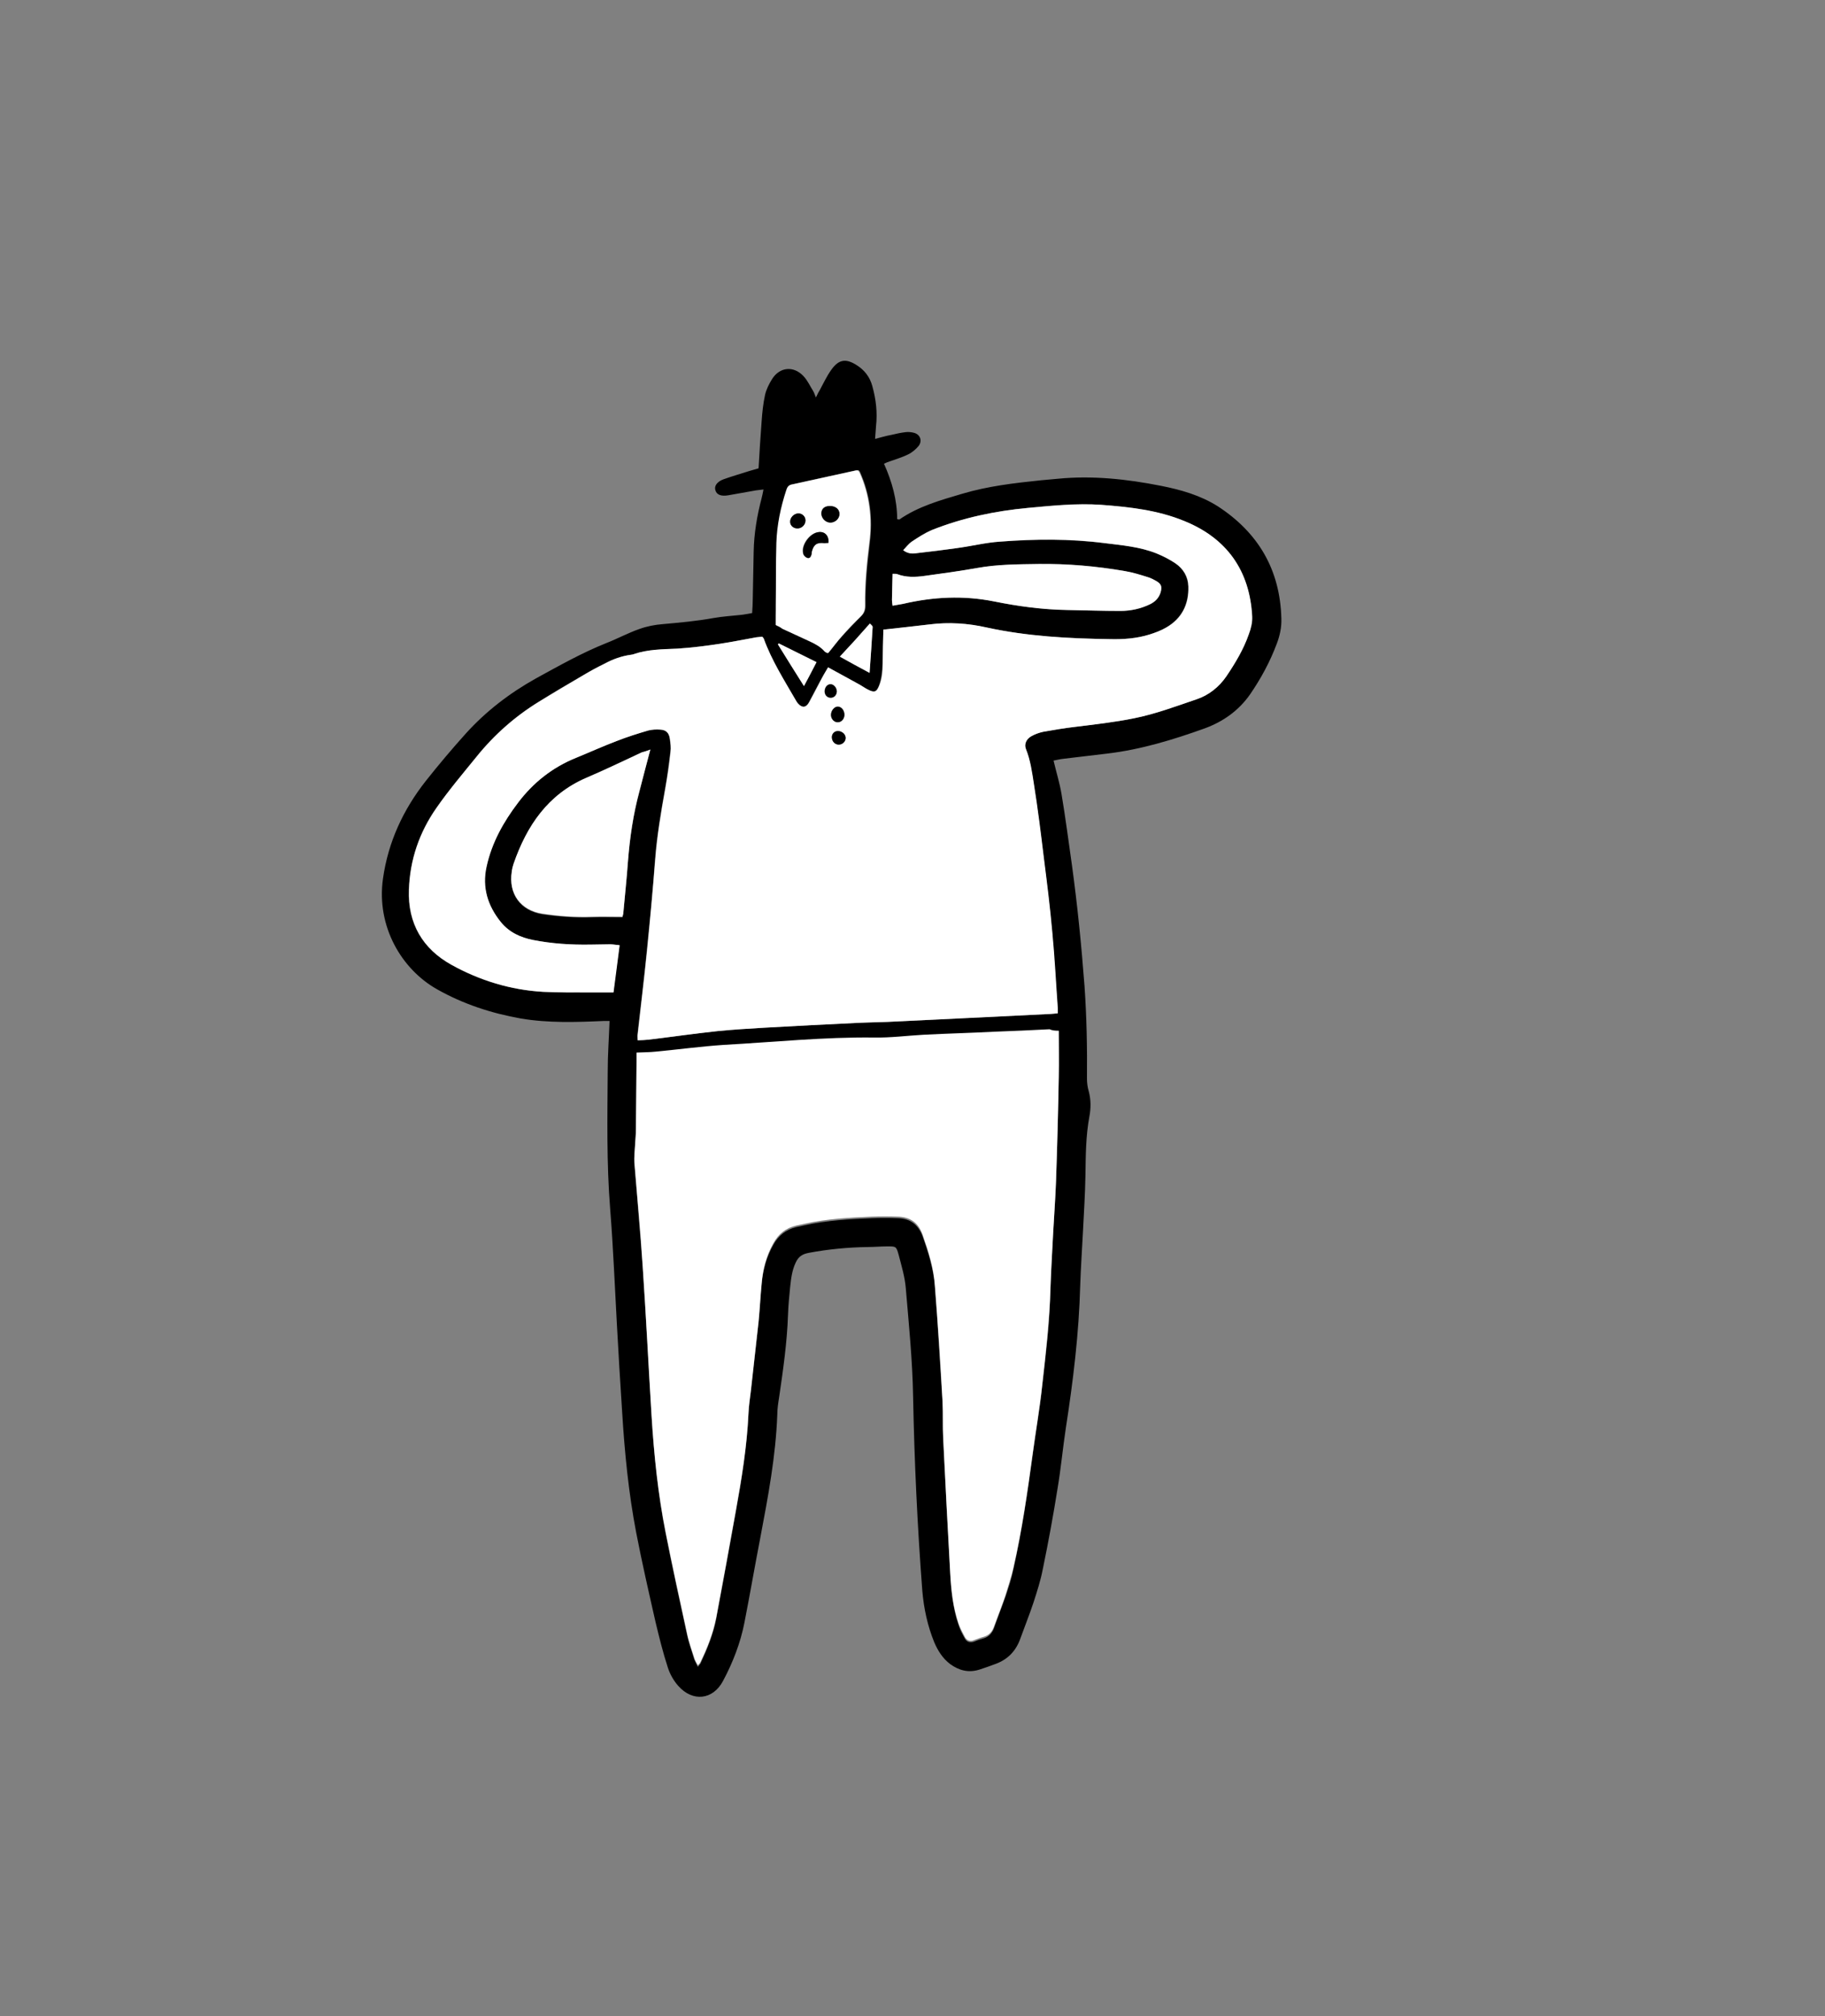 <?xml version="1.0" encoding="utf-8"?>
<!-- Generator: Adobe Illustrator 24.1.0, SVG Export Plug-In . SVG Version: 6.00 Build 0)  -->
<svg version="1.1" xmlns="http://www.w3.org/2000/svg" xmlns:xlink="http://www.w3.org/1999/xlink" x="0px" y="0px"
	 viewBox="0 0 595.2 657.4" style="enable-background:new 0 0 595.2 657.4;" xml:space="preserve">
<rect x="0" y="0" width="595.2" height="657.4" fill="#808080" stroke="none"/>
<style type="text/css">
	.st0{fill:#FFFFFF;}
</style>
<g id="Hintergrund_xA0_Bild_1_">
</g>
<g id="Ebene_1_xA0_Bild_1_">
	<g>
		<path d="M198.8,332.9c-0.7,0-1.3,0-1.9,0c-9,0.4-18.1,0.7-27-0.8c-9.6-1.7-18.8-4.7-27.3-9.5c-11.6-6.5-19.9-20.5-17.7-36.1
			c1.7-12,6.6-22.5,14-31.9c4.2-5.3,8.5-10.4,13-15.4c6.6-7.3,14.3-13.2,22.9-18c7.5-4.1,14.9-8.3,22.9-11.5
			c3.6-1.4,7.1-3.3,10.8-4.6c2.5-0.9,5.1-1.4,7.7-1.6c5.6-0.5,11.1-1,16.6-2c2.9-0.5,5.9-0.7,8.8-1c1.2-0.1,2.3-0.4,3.7-0.6
			c0.1-1.6,0.2-3,0.2-4.4c0.1-5.2,0.2-10.4,0.3-15.6c0.1-5.9,1.1-11.8,2.6-17.5c0.2-0.8,0.4-1.7,0.6-2.8c-1,0.1-1.8,0.2-2.5,0.3
			c-3,0.5-6,1.1-9,1.6c-2.4,0.4-3.8-0.2-4.2-1.7c-0.4-1.3,0.5-2.7,2.6-3.5c2.8-1,5.6-1.8,8.4-2.7c1-0.3,2-0.6,3.1-0.9
			c0.3-5.2,0.6-10.3,1-15.4c0.2-2.9,0.5-5.7,1.1-8.5c0.4-1.8,1.3-3.6,2.3-5.2c2.5-4,7.1-4.4,10.3-0.9c1.3,1.4,2.1,3.2,3.1,4.8
			c0.3,0.5,0.5,1.1,0.9,2.1c0.5-1,0.8-1.7,1.2-2.3c1.2-2.2,2.3-4.6,3.8-6.7c2.4-3.4,4.7-3.8,8.2-1.6c2.6,1.6,4.4,3.9,5.2,6.9
			c1.2,4.3,1.7,8.6,1.2,13.1c-0.1,1.3-0.2,2.5-0.3,4.1c2-0.5,3.6-1,5.3-1.3c1.6-0.4,3.1-0.7,4.7-0.9c0.9-0.1,1.8,0,2.6,0.2
			c2.1,0.5,2.9,2.6,1.6,4.3c-0.9,1.1-2.2,2.2-3.5,2.8c-1.8,0.9-3.9,1.5-5.8,2.2c-0.6,0.2-1.2,0.4-2,0.8c2.6,5.8,4.3,11.8,4.3,18.1
			c0.4,0,0.6,0.1,0.7,0.1c6.2-4.3,13.4-6.3,20.5-8.4c8.4-2.5,17-3.5,25.7-4.4c1.8-0.2,3.7-0.3,5.5-0.5c11.3-1.1,22.5,0.1,33.6,2.3
			c6.6,1.3,12.9,3.1,18.6,6.7c13.2,8.6,20.3,20.7,20.7,36.6c0.1,2.8-0.5,5.6-1.5,8.2c-2.2,5.9-5.2,11.4-8.7,16.5
			c-3.7,5.3-8.8,8.9-14.8,11.1c-10.3,3.7-20.8,6.9-31.7,8.2c-4.8,0.6-9.5,1.1-14.3,1.7c-1.1,0.1-2.2,0.4-3.3,0.6
			c0.9,3.8,2,7.3,2.6,10.9c1.3,7.7,2.3,15.5,3.4,23.2c1.8,13.1,3.1,26.2,4.1,39.4c0.7,10.1,0.9,20.1,0.8,30.2c0,1.4,0.2,2.9,0.6,4.2
			c0.7,2.7,0.7,5.4,0.2,8.1c-1.2,6.4-1.2,12.9-1.3,19.3c-0.1,6.1-0.5,12.1-0.8,18.2c-0.3,5.8-0.7,11.7-0.9,17.5
			c-0.4,15.7-2.3,31.2-4.7,46.7c-1,6.6-1.6,13.2-2.7,19.7c-1.4,8.8-3,17.5-4.8,26.2c-0.7,3.7-1.9,7.4-3.1,11.1
			c-1.3,3.9-2.8,7.6-4.2,11.5c-1.4,4-4,6.8-8,8.3c-1.8,0.7-3.6,1.3-5.4,1.9c-3.5,1.1-6.6,0.3-9.5-1.8c-2.4-1.8-4-4.3-5.2-7.1
			c-2.2-5.4-3.4-11-3.9-16.8c-1.6-21-2.6-42.1-3-63.2c-0.2-11.9-1.4-23.8-2.4-35.6c-0.3-3.6-1.4-7.2-2.3-10.7
			c-0.8-2.9-0.9-2.8-3.8-2.8c-2.1,0-4.2,0.2-6.2,0.2c-6.5,0.1-12.9,0.7-19.3,1.9c-2.1,0.4-3.4,1.2-4.3,3.2c-1.2,2.5-1.5,5.2-1.8,7.9
			c-0.3,3-0.6,6.1-0.7,9.1c-0.3,9-1.6,18-2.9,26.9c-0.3,1.9-0.6,3.8-0.6,5.7c-0.5,13.5-3,26.7-5.5,39.9c-1.8,9.3-3.4,18.6-5.2,27.8
			c-1.3,6.7-3.8,13.1-7,19.1c-3.3,6.2-9.9,6.9-14.6,1.6c-1.5-1.7-2.7-3.8-3.4-6c-1.6-4.9-2.8-9.8-4-14.8c-2.2-9.7-4.4-19.3-6.3-29.1
			c-2.5-13-3.8-26.3-4.6-39.5c-0.6-9.4-1.2-18.8-1.7-28.3c-0.7-12.6-1.2-25.2-2.2-37.8c-1.2-14.9-0.9-29.9-0.8-44.8
			C198.2,343.8,198.6,338.5,198.8,332.9z M288.1,205.3c-0.1,3.6-0.2,7.4-0.3,11.1c-0.1,2.5-0.3,4.9-1.2,7.3
			c-0.7,1.7-1.3,2.1-3.1,1.4c-1.1-0.5-2.1-1.2-3.1-1.8c-3.4-1.9-6.8-3.7-10.4-5.7c-0.7,1.2-1.2,2.2-1.8,3.1
			c-1.5,2.7-2.9,5.5-4.4,8.3c-1,1.7-2.3,1.9-3.6,0.4c-0.3-0.3-0.5-0.6-0.7-1c-3.8-6.6-7.9-13-10.5-20.2c-0.1-0.2-0.3-0.4-0.5-0.6
			c-0.6,0.1-1.3,0.1-1.9,0.2c-3.9,0.7-7.8,1.5-11.8,2.1c-4.7,0.7-9.3,1.3-14,1.6c-4.8,0.3-9.6,0.2-14.2,1.8
			c-0.3,0.1-0.6,0.1-0.9,0.2c-3,0.4-5.7,1.4-8.4,2.8c-2.4,1.2-4.8,2.5-7.2,3.9c-4.8,2.8-9.7,5.6-14.4,8.6
			c-7.8,4.8-14.6,10.8-20.4,18c-4.4,5.5-9,10.9-13,16.6c-5.6,8-8.6,16.9-9,26.7c-0.4,11,4.5,19.3,13.9,24.5
			c9.2,5.1,19.2,8.2,29.9,8.8c4.8,0.3,9.6,0.2,14.4,0.2c2.8,0,5.6,0,8.5,0c0.6-5.1,1.3-10.1,2-15.4c-1.3-0.1-2.2-0.3-3.1-0.3
			c-2.2,0-4.3,0.1-6.5,0.1c-6.3,0.1-12.5-0.3-18.6-1.5c-4.1-0.8-7.8-2.5-10.5-5.8c-4.3-5.3-6.2-11.3-4.7-18.1
			c1.7-7.8,5.5-14.6,10.3-20.9c5-6.5,11.2-11.5,18.9-14.6c4.4-1.8,8.8-3.8,13.3-5.5c3.3-1.3,6.8-2.4,10.2-3.4c1.3-0.4,2.7-0.4,4-0.3
			c1.9,0.1,2.9,1.1,3.1,3c0.2,1.4,0.4,2.9,0.2,4.3c-0.5,4-1,7.9-1.7,11.9c-1.4,7.7-2.7,15.4-3.3,23.3c-0.7,10-1.7,19.9-2.7,29.9
			c-0.9,9-2,18-3,26.9c-0.1,0.6,0,1.2,0,2c1.3-0.1,2.4-0.1,3.5-0.2c7.5-0.9,15.1-2,22.6-2.8c5-0.5,10-0.8,15.1-1.1
			c10.3-0.6,20.6-1.1,30.9-1.6c3.1-0.2,6.2-0.2,9.3-0.3c17.8-0.8,35.6-1.7,53.4-2.6c0.7,0,1.4-0.1,2.2-0.2c0-0.7,0-1.2,0-1.6
			c-0.6-8.3-1.1-16.6-1.8-24.9c-0.7-8-1.7-15.9-2.7-23.8c-1-8.2-2-16.3-3.3-24.5c-0.6-3.8-1.1-7.7-2.6-11.4
			c-0.6-1.5,0.1-3.2,1.7-4.1c1.2-0.7,2.6-1.2,4-1.5c3.5-0.6,6.9-1.2,10.4-1.6c6.4-0.8,12.8-1.5,19.2-2.8c7-1.4,13.6-4,20.4-6.2
			c4-1.3,7.4-4,9.7-7.5c2.9-4.3,5.6-8.8,7.3-13.7c0.6-1.9,1.2-3.9,1.1-5.8c-0.8-15-8.3-25.5-22.1-31.1c-8.6-3.5-17.9-4.6-27.2-5.3
			c-7.9-0.6-15.8,0.2-23.7,1c-10.8,1-21.3,3.2-31.4,7.2c-2.3,0.9-4.5,2.4-6.6,3.8c-1.1,0.7-1.9,1.8-2.8,2.8c1.4,1.1,2.8,1.1,4.1,1
			c4.5-0.5,9-1,13.5-1.7c4.7-0.7,9.3-1.8,14-2.1c11.4-0.8,22.8-0.9,34.2,0.5c5.6,0.7,11.3,1.2,16.7,3.3c2.2,0.9,4.4,1.9,6.3,3.3
			c2.5,1.7,4.1,4.3,4.2,7.5c0.2,5.8-2.1,10.4-7.2,13.4c-1.7,1-3.6,1.7-5.5,2.3c-4.2,1.3-8.5,1.6-12.8,1.5c-13.5-0.2-27-0.9-40.3-3.8
			c-6.1-1.3-12.3-1.8-18.6-1C298.2,204.2,293.3,204.7,288.1,205.3z M345.3,336.1c-1.2,0-2.1,0-3,0c-6,0.2-12,0.5-18,0.8
			c-7.7,0.3-15.5,0.6-23.2,1c-5.3,0.3-10.7,0.9-16,0.9c-16.4-0.2-32.7,1.4-49.1,2.4c-7.4,0.4-14.8,1.5-22.2,2.2
			c-2,0.2-4,0.2-6.2,0.3c0,1,0,1.8,0,2.7c-0.1,7.4-0.1,14.7-0.2,22.1c0,1.8-0.2,3.7-0.3,5.5c-0.1,1.8-0.4,3.7-0.2,5.5
			c0.9,11.2,1.9,22.5,2.7,33.7c1.1,16.3,1.9,32.6,2.9,48.8c0.8,12.8,2.1,25.5,4.6,38.1c2.2,11.1,4.6,22.1,7,33.1
			c0.6,2.6,1.5,5.2,2.3,7.8c0.3,0.8,0.7,1.5,1.2,2.5c0.4-0.5,0.6-0.8,0.8-1c2.2-4.7,4.2-9.5,5.2-14.7c2.2-11.6,4.3-23.3,6.4-34.9
			c1.9-10.5,3.6-21,4.1-31.6c0.1-2.5,0.5-5.1,0.8-7.6c0.8-7.5,1.7-14.9,2.5-22.4c0.4-4.1,0.6-8.3,1-12.4c0.4-4.6,1.5-8.9,3.8-13
			c1.7-3.1,4.2-5,7.5-5.8c0.9-0.2,1.9-0.4,2.8-0.6c7.2-1.6,14.5-2,21.9-2.3c2.8-0.1,5.6-0.1,8.4,0c4,0.1,6.6,2,8.1,5.9
			c1.9,5.4,3.6,10.8,4,16.5c1,12.6,1.7,25.2,2.5,37.8c0.2,3.9,0,7.8,0.2,11.8c0.7,14.7,1.5,29.4,2.3,44.1c0.3,5.6,0.9,11.2,2.7,16.5
			c0.5,1.6,1.3,3.1,2.1,4.5c0.6,1.1,1.7,1.4,2.9,1c1-0.4,2.1-0.8,3.2-1.1c1.7-0.5,2.8-1.7,3.4-3.4c1.2-3.4,2.5-6.7,3.7-10.1
			c1-3,2-5.9,2.6-9c2.8-12.3,4.6-24.8,6.3-37.3c1-7.4,2.3-14.9,3.1-22.3c1.2-10.6,2.5-21.1,2.7-31.8c0.2-6.2,0.6-12.3,0.9-18.4
			c0.3-5.4,0.7-10.9,0.9-16.3c0.4-11.3,0.7-22.7,0.9-34C345.4,346.2,345.3,341.3,345.3,336.1z M212.1,244.4c-1.2,0.5-2,0.7-2.8,1.1
			c-6,2.7-12,5.6-18.1,8.3c-12.5,5.4-19.4,15.6-23.7,28c-0.3,0.8-0.4,1.7-0.6,2.6c-1.1,7.2,2.9,12.6,10,13.7
			c5.4,0.8,10.8,1.2,16.2,1c3.3-0.1,6.5,0,9.9,0c0.1-0.5,0.3-1,0.3-1.4c0.5-5.6,1.1-11.1,1.5-16.7c0.6-7.7,1.7-15.2,3.7-22.7
			C209.6,253.8,210.8,249.4,212.1,244.4z M253,203.8c0.7,0.3,1.5,0.7,2.3,1.1c3,1.4,6.1,2.8,9.1,4.2c1.7,0.8,3.4,1.7,4.7,3.2
			c0.3,0.3,0.8,0.4,1.1,0.6c1.6-1.9,2.9-3.8,4.5-5.5c2-2.2,4-4.3,6.1-6.4c1.1-1,1.5-2.1,1.5-3.6c-0.1-6.9,0.6-13.7,1.4-20.5
			c1-7.9,0.1-15.6-3.2-23c-0.1-0.3-0.4-0.5-0.5-0.6c-0.3,0-0.4,0-0.6,0c-7,1.5-14,3.1-21,4.6c-1.1,0.2-1.5,0.9-1.8,1.9
			c-1.8,5.6-3,11.3-3.2,17.1c-0.2,6.8-0.2,13.6-0.2,20.4C253,199.5,253,201.6,253,203.8z M291.1,197.5c1.2-0.2,2.3-0.4,3.4-0.6
			c9.8-2.3,19.7-2.8,29.7-0.8c7.9,1.6,15.9,2.6,24,2.8c5.7,0.1,11.5,0.3,17.2,0.3c3.4,0,6.7-0.7,9.7-2.2c1.7-0.8,2.9-2,3.4-3.8
			c0.6-1.8,0.3-2.7-1.3-3.7c-0.9-0.5-1.8-1-2.8-1.3c-2.5-0.7-5.1-1.5-7.6-2c-9.3-1.6-18.7-2.5-28.1-2.3c-6.7,0.1-13.4,0.1-20,1.3
			c-5.7,1.1-11.5,1.8-17.3,2.6c-2.9,0.4-5.9,0.5-8.8-0.6c-0.4-0.2-0.9-0.1-1.5-0.1c-0.1,2.9-0.2,5.7-0.2,8.5
			C290.9,196.2,291,196.7,291.1,197.5z M283.6,219.4c0.3-5,0.7-10,1-15c0-0.3-0.5-0.7-0.9-1.1c-1.7,1.9-3.3,3.7-4.9,5.5
			c-1.6,1.8-3.3,3.5-4.9,5.3C277.3,216,280.4,217.7,283.6,219.4z M262.2,223.7c1.4-2.8,2.8-5.3,4.1-7.8c-4.3-2.1-8.3-4.1-12.3-6.1
			c-0.1,0.1-0.2,0.2-0.3,0.3C256.5,214.6,259.3,219.1,262.2,223.7z"/>
		<path class="st0" d="M288.1,205.3c5.3-0.6,10.2-1.1,15.1-1.7c6.3-0.8,12.5-0.4,18.6,1c13.3,2.9,26.7,3.6,40.3,3.8
			c4.3,0.1,8.6-0.2,12.8-1.5c1.9-0.6,3.8-1.3,5.5-2.3c5.1-2.9,7.4-7.6,7.2-13.4c-0.1-3.2-1.6-5.7-4.2-7.5c-2-1.3-4.1-2.4-6.3-3.3
			c-5.3-2.1-11-2.6-16.7-3.3c-11.4-1.5-22.8-1.4-34.2-0.5c-4.7,0.3-9.3,1.5-14,2.1c-4.5,0.6-9,1.2-13.5,1.7c-1.3,0.2-2.7,0.1-4.1-1
			c1-1,1.8-2.1,2.8-2.8c2.1-1.4,4.3-2.8,6.6-3.8c10.1-4,20.6-6.2,31.4-7.2c7.9-0.7,15.8-1.5,23.7-1c9.3,0.7,18.5,1.7,27.2,5.3
			c13.8,5.6,21.3,16.1,22.1,31.1c0.1,1.9-0.4,4-1.1,5.8c-1.7,4.9-4.4,9.4-7.3,13.7c-2.4,3.5-5.8,6.2-9.7,7.5
			c-6.7,2.3-13.4,4.8-20.4,6.2c-6.4,1.3-12.8,2-19.2,2.8c-3.5,0.4-7,1-10.4,1.6c-1.4,0.3-2.8,0.8-4,1.5c-1.6,0.9-2.3,2.6-1.7,4.1
			c1.5,3.7,2,7.6,2.6,11.4c1.3,8.1,2.3,16.3,3.3,24.5c1,7.9,2,15.9,2.7,23.8c0.8,8.3,1.2,16.6,1.8,24.9c0,0.5,0,0.9,0,1.6
			c-0.8,0.1-1.5,0.1-2.2,0.2c-17.8,0.9-35.6,1.7-53.4,2.6c-3.1,0.1-6.2,0.2-9.3,0.3c-10.3,0.5-20.6,1-30.9,1.6
			c-5,0.3-10.1,0.6-15.1,1.1c-7.5,0.8-15.1,1.9-22.6,2.8c-1.1,0.1-2.2,0.2-3.5,0.2c0-0.8-0.1-1.4,0-2c1-9,2.1-17.9,3-26.9
			c1-9.9,1.9-19.9,2.7-29.9c0.6-7.8,1.9-15.5,3.3-23.3c0.7-3.9,1.3-7.9,1.7-11.9c0.2-1.4,0-2.9-0.2-4.3c-0.3-1.9-1.2-2.9-3.1-3
			c-1.3-0.1-2.8,0-4,0.3c-3.4,1-6.9,2.1-10.2,3.4c-4.5,1.7-8.9,3.7-13.3,5.5c-7.7,3.1-14,8.1-18.9,14.6c-4.8,6.3-8.6,13.1-10.3,20.9
			c-1.5,6.8,0.4,12.8,4.7,18.1c2.7,3.3,6.4,5,10.5,5.8c6.1,1.2,12.3,1.6,18.6,1.5c2.2,0,4.3-0.1,6.5-0.1c0.9,0,1.9,0.2,3.1,0.3
			c-0.7,5.3-1.3,10.3-2,15.4c-3,0-5.8,0-8.5,0c-4.8,0-9.6,0-14.4-0.2c-10.6-0.6-20.7-3.7-29.9-8.8c-9.4-5.2-14.3-13.5-13.9-24.5
			c0.3-9.8,3.4-18.7,9-26.7c4-5.8,8.6-11.2,13-16.6c5.8-7.2,12.6-13.2,20.4-18c4.8-2.9,9.6-5.8,14.4-8.6c2.3-1.4,4.7-2.7,7.2-3.9
			c2.6-1.4,5.4-2.4,8.4-2.8c0.3,0,0.6-0.1,0.9-0.2c4.6-1.6,9.4-1.6,14.2-1.8c4.7-0.3,9.4-0.9,14-1.6c3.9-0.6,7.9-1.4,11.8-2.1
			c0.6-0.1,1.3-0.1,1.9-0.2c0.2,0.2,0.4,0.4,0.5,0.6c2.6,7.2,6.7,13.6,10.5,20.2c0.2,0.3,0.4,0.7,0.7,1c1.3,1.5,2.7,1.4,3.6-0.4
			c1.5-2.7,2.9-5.5,4.4-8.3c0.5-1,1.1-1.9,1.8-3.1c3.6,2,7,3.8,10.4,5.7c1,0.6,2,1.3,3.1,1.8c1.8,0.8,2.3,0.4,3.1-1.4
			c1-2.3,1.2-4.8,1.2-7.3C287.9,212.6,288,208.9,288.1,205.3z M275.4,233.1c0-1.5-1-2.7-2.1-2.7c-1.1,0-2.2,1.4-2.2,2.7
			c0,1.3,1,2.4,2.2,2.4C274.4,235.5,275.3,234.5,275.4,233.1z M275.8,240.6c0-1.2-1.3-2.3-2.6-2.3c-1.1,0.1-1.9,0.9-1.9,2
			c0,1.4,1.1,2.5,2.4,2.4C274.9,242.7,275.8,241.7,275.8,240.6z M272.9,225.6c0.1-1.3-1-2.5-2.1-2.5c-1,0-1.8,0.9-1.9,2.1
			c-0.1,1.3,0.7,2.2,1.9,2.3C272,227.6,272.8,226.7,272.9,225.6z"/>
		<path class="st0" d="M345.3,336.1c0,5.2,0.1,10.1,0,15c-0.2,11.3-0.5,22.7-0.9,34c-0.2,5.4-0.6,10.9-0.9,16.3
			c-0.3,6.1-0.7,12.3-0.9,18.4c-0.3,10.6-1.5,21.2-2.7,31.8c-0.8,7.5-2.1,14.9-3.1,22.3c-1.7,12.5-3.5,25-6.3,37.3
			c-0.7,3-1.7,6-2.6,9c-1.1,3.4-2.5,6.7-3.7,10.1c-0.6,1.7-1.6,2.9-3.4,3.4c-1.1,0.3-2.1,0.7-3.2,1.1c-1.2,0.5-2.3,0.1-2.9-1
			c-0.8-1.5-1.6-3-2.1-4.5c-1.8-5.3-2.4-10.9-2.7-16.5c-0.8-14.7-1.6-29.4-2.3-44.1c-0.2-3.9,0-7.8-0.2-11.8
			c-0.7-12.6-1.5-25.2-2.5-37.8c-0.4-5.7-2.1-11.1-4-16.5c-1.4-4-4.1-5.8-8.1-5.9c-2.8-0.1-5.6-0.1-8.4,0
			c-7.3,0.3-14.7,0.7-21.9,2.3c-0.9,0.2-1.9,0.4-2.8,0.6c-3.4,0.8-5.8,2.7-7.5,5.8c-2.3,4.1-3.4,8.4-3.8,13c-0.4,4.1-0.6,8.3-1,12.4
			c-0.8,7.5-1.7,14.9-2.5,22.4c-0.3,2.5-0.7,5.1-0.8,7.6c-0.5,10.7-2.2,21.1-4.1,31.6c-2.1,11.6-4.2,23.3-6.4,34.9
			c-1,5.1-2.9,10-5.2,14.7c-0.1,0.3-0.4,0.5-0.8,1c-0.5-1-1-1.7-1.2-2.5c-0.8-2.6-1.8-5.2-2.3-7.8c-2.4-11-4.8-22-7-33.1
			c-2.5-12.6-3.8-25.3-4.6-38.1c-1-16.3-1.8-32.6-2.9-48.8c-0.7-11.2-1.8-22.5-2.7-33.7c-0.1-1.8,0.1-3.6,0.2-5.5
			c0.1-1.8,0.3-3.7,0.3-5.5c0.1-7.4,0.1-14.7,0.2-22.1c0-0.9,0-1.7,0-2.7c2.3-0.1,4.3-0.1,6.2-0.3c7.4-0.7,14.8-1.7,22.2-2.2
			c16.4-0.9,32.7-2.6,49.1-2.4c5.3,0.1,10.7-0.6,16-0.9c7.7-0.4,15.5-0.6,23.2-1c6-0.2,12-0.5,18-0.8
			C343.2,336,344.1,336.1,345.3,336.1z"/>
		<path class="st0" d="M212.1,244.4c-1.3,5-2.5,9.4-3.6,13.7c-2,7.4-3.1,15-3.7,22.7c-0.4,5.6-1,11.1-1.5,16.7
			c0,0.5-0.2,0.9-0.3,1.4c-3.3,0-6.6-0.1-9.9,0c-5.5,0.2-10.9-0.2-16.2-1c-7.1-1.1-11.1-6.5-10-13.7c0.1-0.9,0.3-1.7,0.6-2.6
			c4.3-12.4,11.2-22.6,23.7-28c6.1-2.6,12.1-5.5,18.1-8.3C210,245.1,210.9,244.9,212.1,244.4z"/>
		<path class="st0" d="M253,203.8c0-2.2,0-4.3,0-6.4c0.1-6.8,0-13.6,0.2-20.4c0.2-5.9,1.4-11.6,3.2-17.1c0.3-1,0.7-1.7,1.8-1.9
			c7-1.5,14-3.1,21-4.6c0.2,0,0.3,0,0.6,0c0.2,0.2,0.4,0.4,0.5,0.6c3.3,7.3,4.2,15.1,3.2,23c-0.9,6.8-1.5,13.7-1.4,20.5
			c0,1.5-0.4,2.5-1.5,3.6c-2.1,2-4.2,4.2-6.1,6.4c-1.5,1.7-2.9,3.6-4.5,5.5c-0.3-0.1-0.8-0.3-1.1-0.6c-1.3-1.5-3-2.4-4.7-3.2
			c-3-1.4-6.1-2.8-9.1-4.2C254.5,204.5,253.7,204.1,253,203.8z M270.2,177c0.2-2.3-1.2-3.7-3.3-3.5c-2.9,0.3-5.8,4.3-5,7
			c0.1,0.6,0.8,1.2,1.3,1.4c0.8,0.3,1.2-0.5,1.4-1.2c0.1-0.3,0.1-0.6,0.1-0.9c0.6-2.3,1.8-3,4.1-2.7
			C269.3,177.1,269.8,177,270.2,177z M270.8,170.4c1.6,0,2.9-1.3,2.9-2.8c0-1.5-1.2-2.6-3.1-2.6c-1.7,0-2.7,0.8-2.8,2.3
			C267.8,168.9,269.2,170.3,270.8,170.4z M262.7,169.7c0-1.3-1-2.3-2.3-2.3c-1.4,0-2.8,1.3-2.7,2.8c0.1,1.2,1.1,2.2,2.4,2.1
			C261.5,172.3,262.7,171.1,262.7,169.7z"/>
		<path class="st0" d="M291.1,197.5c-0.1-0.8-0.2-1.3-0.2-1.9c0.1-2.8,0.1-5.6,0.2-8.5c0.6,0,1.1,0,1.5,0.1c2.9,1.1,5.8,1,8.8,0.6
			c5.8-0.8,11.5-1.6,17.3-2.6c6.6-1.2,13.4-1.2,20-1.3c9.4-0.1,18.8,0.7,28.1,2.3c2.6,0.4,5.1,1.2,7.6,2c1,0.3,1.9,0.8,2.8,1.3
			c1.6,1,1.8,1.8,1.3,3.7c-0.6,1.8-1.8,3-3.4,3.8c-3.1,1.5-6.4,2.2-9.7,2.2c-5.7,0-11.5-0.2-17.2-0.3c-8.1-0.1-16.1-1.2-24-2.8
			c-10-2-19.8-1.5-29.7,0.8C293.4,197.1,292.3,197.3,291.1,197.5z"/>
		<path class="st0" d="M283.6,219.4c-3.2-1.7-6.3-3.4-9.7-5.3c1.6-1.8,3.3-3.5,4.9-5.3c1.6-1.8,3.2-3.6,4.9-5.5
			c0.4,0.4,0.9,0.8,0.9,1.1C284.3,209.4,284,214.4,283.6,219.4z"/>
		<path class="st0" d="M262.2,223.7c-3-4.7-5.7-9.1-8.5-13.6c0.1-0.1,0.2-0.2,0.3-0.3c4,2,8.1,4,12.3,6.1
			C265,218.4,263.7,221,262.2,223.7z"/>
		<path d="M275.4,233.1c0,1.3-1,2.4-2.2,2.4c-1.2,0-2.2-1.1-2.2-2.4c0-1.4,1.1-2.7,2.2-2.7C274.4,230.4,275.4,231.6,275.4,233.1z"/>
		<path d="M275.8,240.6c0,1.1-0.9,2.1-2.1,2.2c-1.3,0.1-2.4-1-2.4-2.4c0-1.1,0.8-2,1.9-2C274.5,238.3,275.8,239.4,275.8,240.6z"/>
		<path d="M272.9,225.6c-0.1,1.1-0.9,1.9-2,1.9c-1.2,0-2-1-1.9-2.3c0.1-1.2,0.9-2.1,1.9-2.1C271.9,223.1,273,224.3,272.9,225.6z"/>
		<path d="M270.2,177c-0.4,0-0.9,0.1-1.3,0.1c-2.4-0.3-3.5,0.4-4.1,2.7c-0.1,0.3-0.1,0.6-0.1,0.9c-0.2,0.8-0.6,1.5-1.4,1.2
			c-0.6-0.2-1.2-0.8-1.3-1.4c-0.7-2.8,2.2-6.7,5-7C269,173.2,270.4,174.7,270.2,177z"/>
		<path d="M270.8,170.4c-1.6,0-3-1.5-2.9-3.1c0.1-1.5,1.1-2.3,2.8-2.3c1.8,0,3.1,1,3.1,2.6C273.8,169.1,272.4,170.4,270.8,170.4z"/>
		<path d="M262.7,169.7c0,1.4-1.2,2.6-2.6,2.6c-1.3,0-2.4-0.9-2.4-2.1c-0.1-1.4,1.3-2.8,2.7-2.8
			C261.6,167.4,262.7,168.4,262.7,169.7z"/>
	</g>
</g>
</svg>
